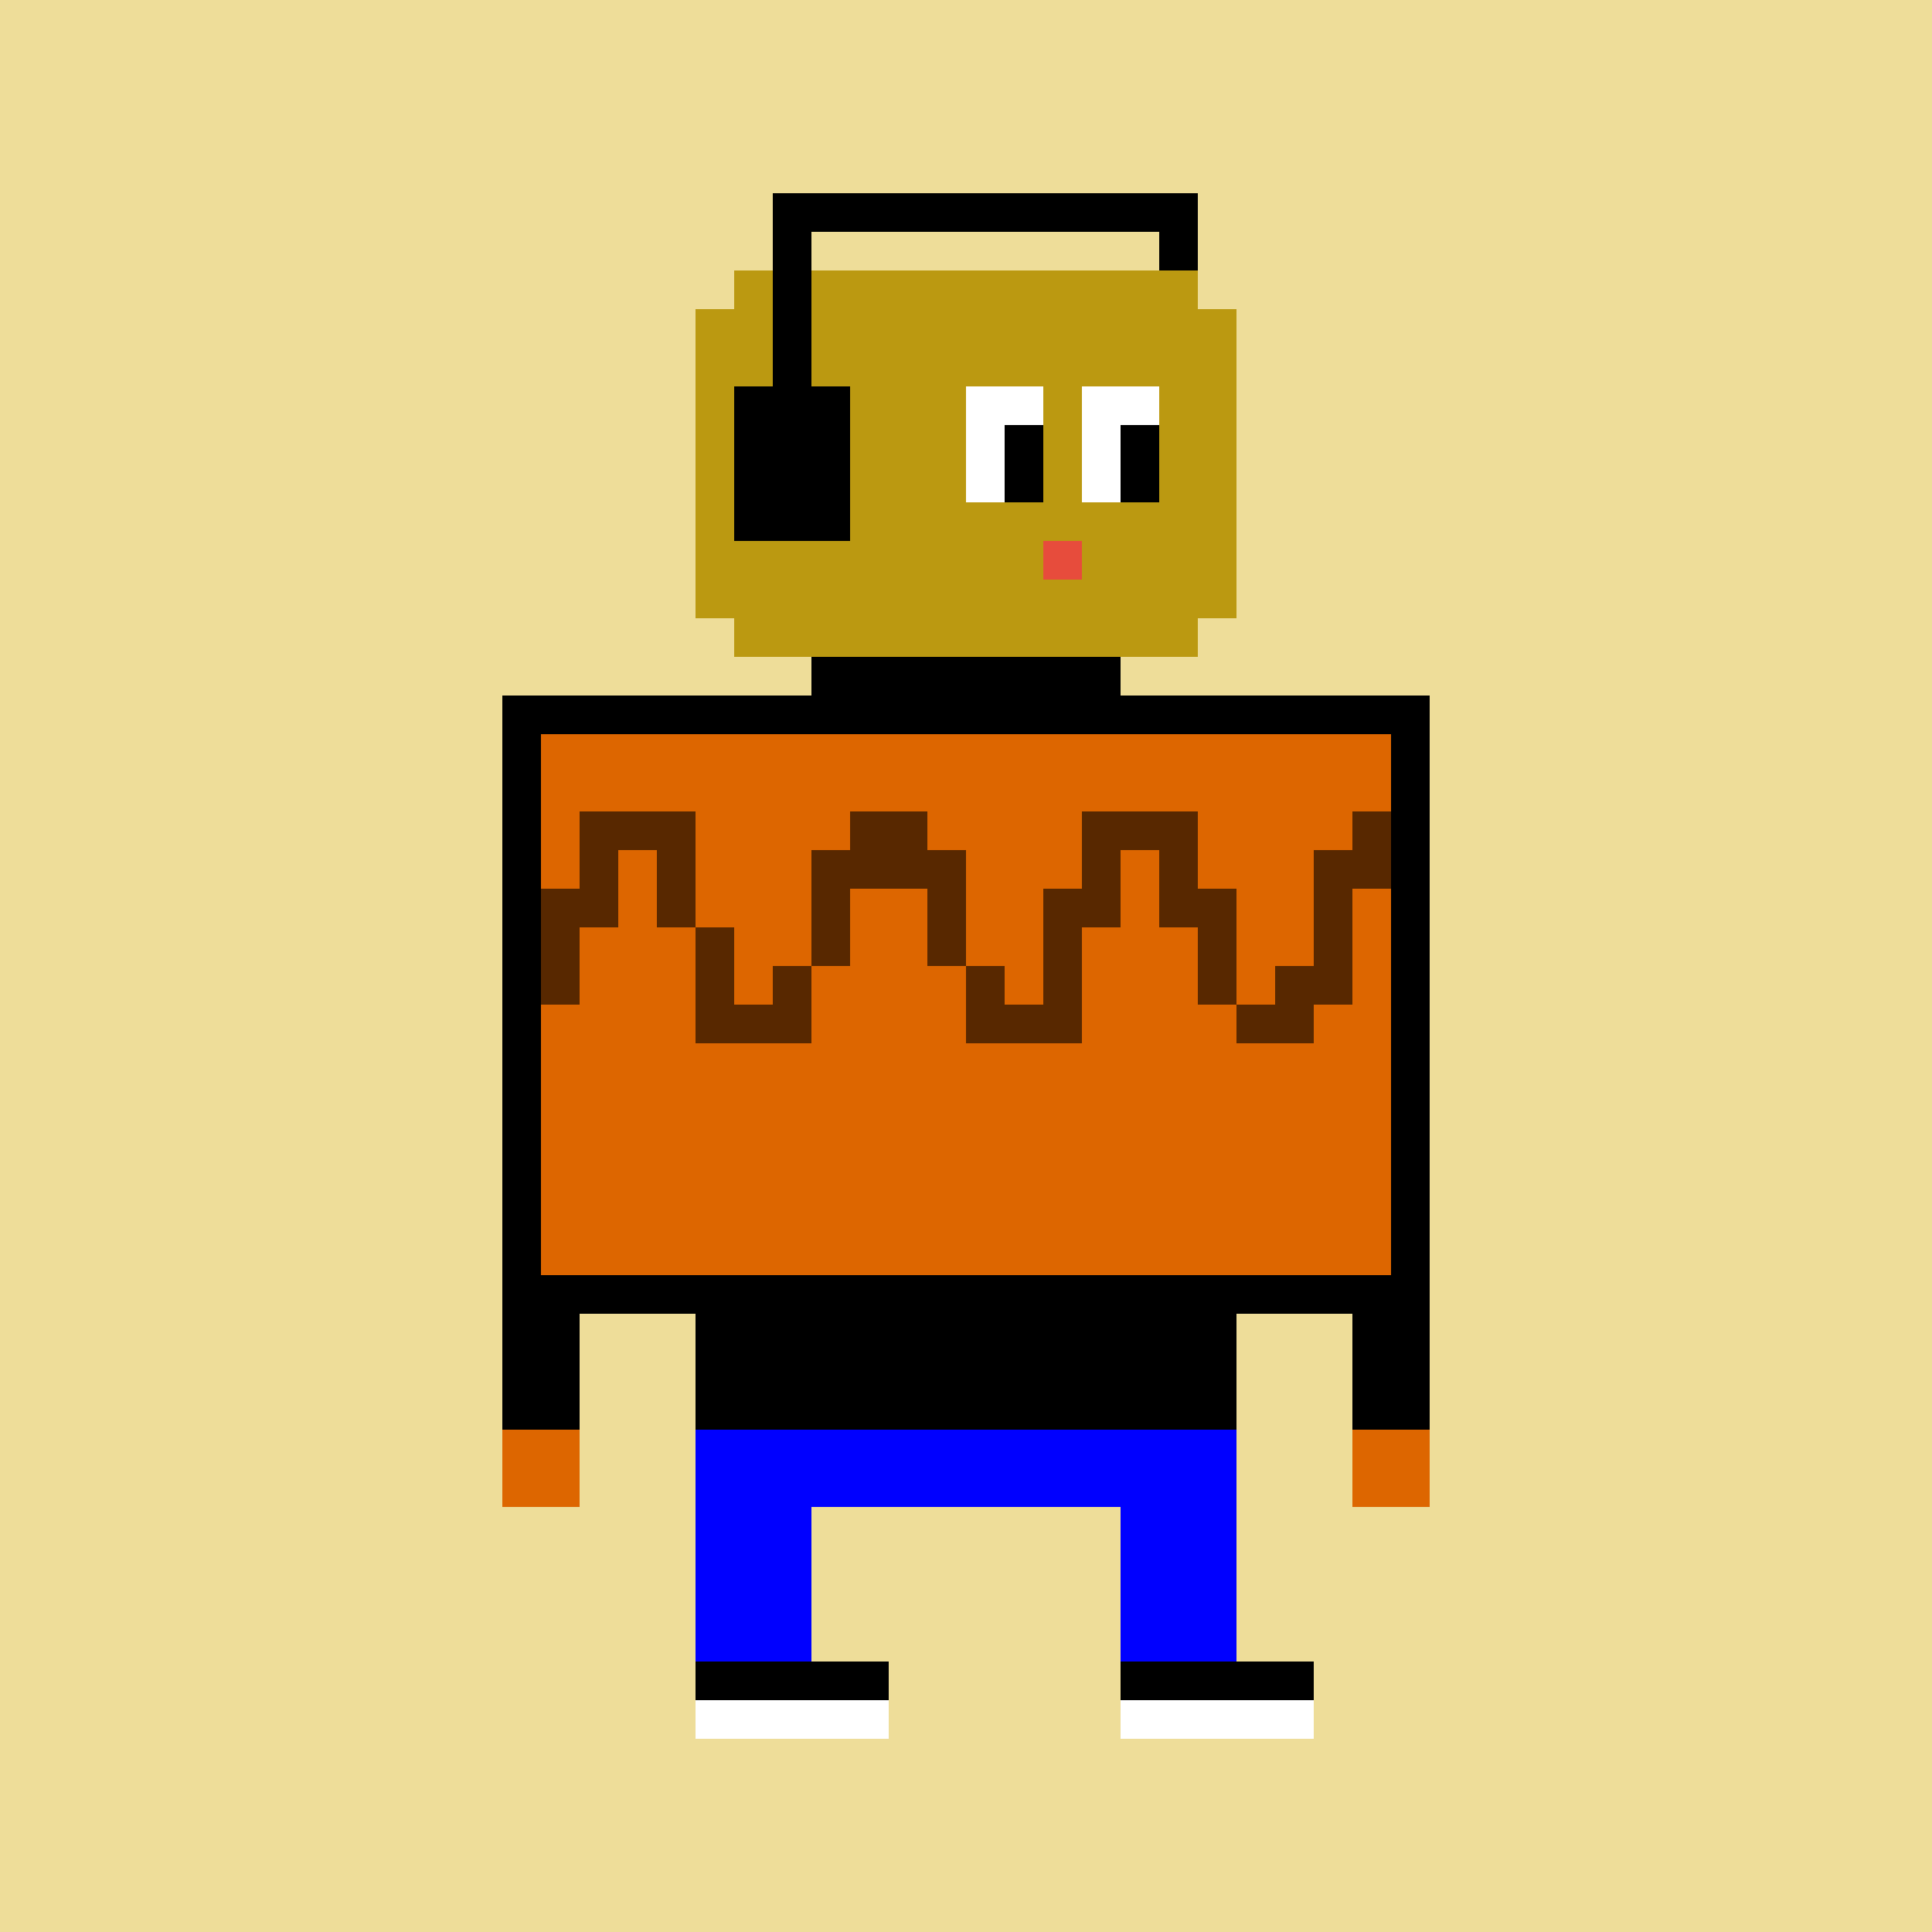 <svg xmlns="http://www.w3.org/2000/svg" preserveAspectRatio="xMinYMin meet" viewBox="0 0 500 500"> <rect x="0" y="0" width="500" height="500" style="fill:#ed9"/> <rect x="190" y="70" width="120" height="100" style="fill:#b91" /> <rect x="180" y="80" width="140" height="80" style="fill:#b91" /> <rect x="200" y="50" width="110" height="10" style="fill:#000" /> <rect x="300" y="50" width="10" height="20" style="fill:#000" /> <rect x="200" y="50" width="10" height="60" style="fill:#000" /> <rect x="190" y="100" width="30" height="40" style="fill:#000" /> <rect x="250" y="100" width="20" height="30" style="fill:#fff" /> <rect x="280" y="100" width="20" height="30" style="fill:#fff" /> <rect x="260" y="110" width="10" height="20" style="fill:#000" /> <rect x="290" y="110" width="10" height="20" style="fill:#000" /> <rect x="270" y="140" width="10" height="10" style="fill:#e74c3c" /> <rect x="210" y="170" width="80" height="20" style="fill:#000" /> <rect x="135" y="185" width="230" height="150" style="fill:#d60;stroke-width:10;stroke:#000" /> <rect x="130" y="330" width="20" height="40" style="fill:#000" /> <rect x="350" y="330" width="20" height="40" style="fill:#000" /> <rect x="130" y="370" width="20" height="20" style="fill:#d60" /> <rect x="350" y="370" width="20" height="20" style="fill:#d60" /> <rect x="180" y="330" width="140" height="40" style="fill:#000" /> <rect x="180" y="370" width="140" height="60" style="fill:#00f" /> <rect x="210" y="390" width="80" height="40" style="fill:#ed9" /> <rect x="180" y="430" width="160" height="10" style="fill:#000" /> <rect x="180" y="440" width="160" height="10" style="fill:#fff" /> <rect x="230" y="420" width="60" height="40" style="fill:#ed9" /><rect x="140" y="230" width="10" height="10" style="fill:#582800" /><rect x="140" y="240" width="10" height="10" style="fill:#582800" /><rect x="140" y="250" width="10" height="10" style="fill:#582800" /><rect x="250" y="250" width="10" height="10" style="fill:#582800" /><rect x="250" y="260" width="10" height="10" style="fill:#582800" /><rect x="150" y="210" width="10" height="10" style="fill:#582800" /><rect x="150" y="220" width="10" height="10" style="fill:#582800" /><rect x="150" y="230" width="10" height="10" style="fill:#582800" /><rect x="260" y="260" width="10" height="10" style="fill:#582800" /><rect x="160" y="210" width="10" height="10" style="fill:#582800" /><rect x="270" y="230" width="10" height="10" style="fill:#582800" /><rect x="270" y="240" width="10" height="10" style="fill:#582800" /><rect x="270" y="250" width="10" height="10" style="fill:#582800" /><rect x="270" y="260" width="10" height="10" style="fill:#582800" /><rect x="170" y="210" width="10" height="10" style="fill:#582800" /><rect x="280" y="210" width="10" height="10" style="fill:#582800" /><rect x="170" y="220" width="10" height="10" style="fill:#582800" /><rect x="280" y="220" width="10" height="10" style="fill:#582800" /><rect x="170" y="230" width="10" height="10" style="fill:#582800" /><rect x="280" y="230" width="10" height="10" style="fill:#582800" /><rect x="290" y="210" width="10" height="10" style="fill:#582800" /><rect x="180" y="240" width="10" height="10" style="fill:#582800" /><rect x="180" y="250" width="10" height="10" style="fill:#582800" /><rect x="180" y="260" width="10" height="10" style="fill:#582800" /><rect x="300" y="210" width="10" height="10" style="fill:#582800" /><rect x="300" y="220" width="10" height="10" style="fill:#582800" /><rect x="300" y="230" width="10" height="10" style="fill:#582800" /><rect x="190" y="260" width="10" height="10" style="fill:#582800" /><rect x="310" y="230" width="10" height="10" style="fill:#582800" /><rect x="310" y="240" width="10" height="10" style="fill:#582800" /><rect x="200" y="250" width="10" height="10" style="fill:#582800" /><rect x="310" y="250" width="10" height="10" style="fill:#582800" /><rect x="200" y="260" width="10" height="10" style="fill:#582800" /><rect x="210" y="220" width="10" height="10" style="fill:#582800" /><rect x="210" y="230" width="10" height="10" style="fill:#582800" /><rect x="210" y="240" width="10" height="10" style="fill:#582800" /><rect x="320" y="260" width="10" height="10" style="fill:#582800" /><rect x="220" y="210" width="10" height="10" style="fill:#582800" /><rect x="220" y="220" width="10" height="10" style="fill:#582800" /><rect x="330" y="250" width="10" height="10" style="fill:#582800" /><rect x="330" y="260" width="10" height="10" style="fill:#582800" /><rect x="230" y="210" width="10" height="10" style="fill:#582800" /><rect x="230" y="220" width="10" height="10" style="fill:#582800" /><rect x="340" y="220" width="10" height="10" style="fill:#582800" /><rect x="340" y="230" width="10" height="10" style="fill:#582800" /><rect x="340" y="240" width="10" height="10" style="fill:#582800" /><rect x="340" y="250" width="10" height="10" style="fill:#582800" /><rect x="350" y="210" width="10" height="10" style="fill:#582800" /><rect x="240" y="220" width="10" height="10" style="fill:#582800" /><rect x="350" y="220" width="10" height="10" style="fill:#582800" /><rect x="240" y="230" width="10" height="10" style="fill:#582800" /><rect x="240" y="240" width="10" height="10" style="fill:#582800" /></svg>